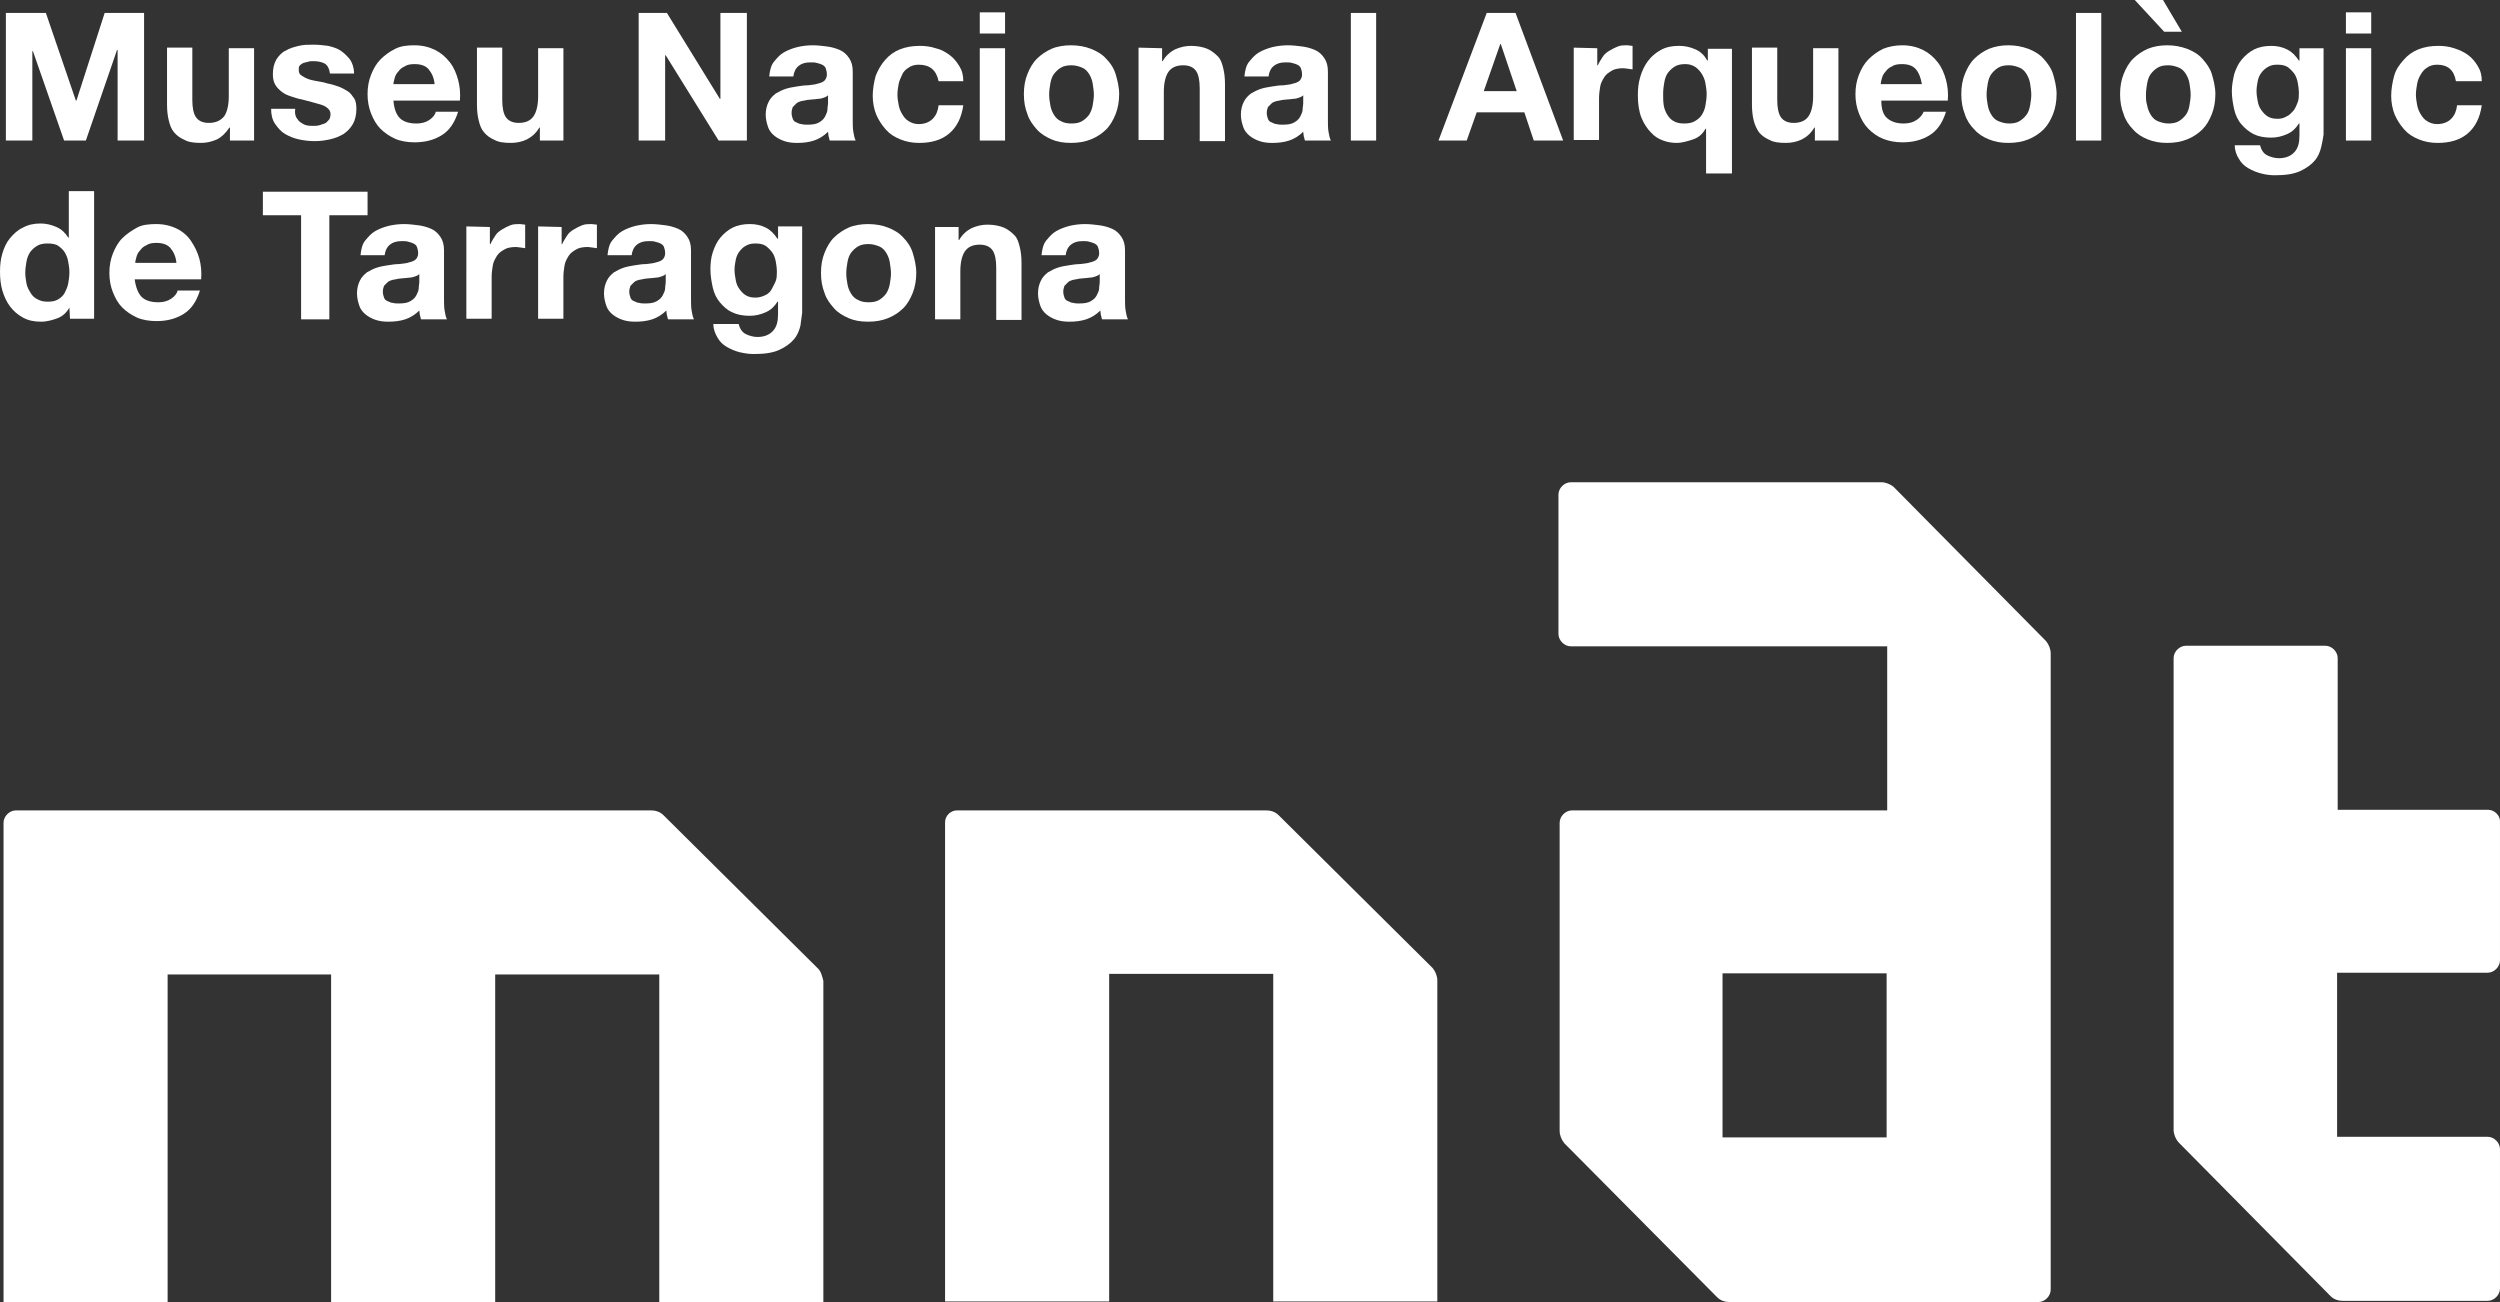 <?xml version="1.0" encoding="utf-8"?>
<!DOCTYPE svg PUBLIC "-//W3C//DTD SVG 1.1//EN" "http://www.w3.org/Graphics/SVG/1.1/DTD/svg11.dtd">
<svg version="1.1" id="Capa_1" xmlns="http://www.w3.org/2000/svg" xmlns:xlink="http://www.w3.org/1999/xlink" x="0px" y="0px"
	 width="300.574px" height="156.545px" viewBox="147.353 342.708 300.574 156.545"
	 enable-background="new 147.353 342.708 300.574 156.545" xml:space="preserve">
<rect x="147.353" y="342.708" width="300.574" height="156.545" fill="#333333" stroke="none"/>
<g>
	<path fill="#ffffff" d="M152.868,344.264l3.605,10.535h0.071l3.394-10.535h4.737v15.343h-3.182v-10.889h-0.071l-3.747,10.889
		h-2.616l-3.747-10.748h-0.071v10.748h-3.182v-15.343H152.868L152.868,344.264z"/>
	<path fill="#ffffff" d="M174.999,359.607v-1.556h-0.07c-0.425,0.636-0.92,1.131-1.485,1.414c-0.637,0.283-1.272,0.424-1.909,0.424
		c-0.777,0-1.484-0.07-1.979-0.354c-0.495-0.212-0.919-0.495-1.272-0.919s-0.495-0.849-0.637-1.414
		c-0.142-0.566-0.212-1.202-0.212-1.909v-6.858h3.04v6.292c0,0.919,0.142,1.626,0.425,2.051c0.282,0.424,0.777,0.707,1.555,0.707
		c0.849,0,1.415-0.283,1.839-0.778c0.354-0.495,0.565-1.343,0.565-2.404v-5.798h3.041v11.101H174.999L174.999,359.607z"/>
	<path fill="#ffffff" d="M182.99,356.85c0.141,0.212,0.282,0.424,0.494,0.565c0.213,0.142,0.425,0.283,0.707,0.354
		c0.283,0.071,0.566,0.071,0.849,0.071c0.213,0,0.425,0,0.707-0.071c0.213-0.071,0.425-0.142,0.637-0.212
		c0.212-0.071,0.354-0.283,0.495-0.424c0.142-0.142,0.212-0.424,0.212-0.707c0-0.424-0.283-0.778-0.919-1.061
		c-0.637-0.212-1.485-0.424-2.546-0.708c-0.424-0.07-0.849-0.212-1.272-0.354c-0.424-0.141-0.777-0.283-1.131-0.565
		c-0.354-0.283-0.566-0.495-0.778-0.849s-0.283-0.778-0.283-1.272c0-0.707,0.142-1.273,0.425-1.768
		c0.282-0.424,0.637-0.849,1.131-1.061c0.425-0.283,0.99-0.424,1.556-0.566s1.132-0.142,1.768-0.142
		c0.637,0,1.202,0.071,1.768,0.142c0.566,0.142,1.061,0.283,1.485,0.566c0.424,0.283,0.777,0.636,1.131,1.061
		c0.283,0.424,0.495,0.99,0.495,1.697h-2.898c-0.071-0.566-0.283-0.99-0.637-1.202c-0.424-0.212-0.849-0.283-1.414-0.283
		c-0.142,0-0.354,0-0.565,0.071s-0.354,0.071-0.565,0.141c-0.142,0.071-0.283,0.142-0.425,0.283
		c-0.142,0.141-0.142,0.283-0.142,0.565s0.071,0.495,0.283,0.636c0.212,0.142,0.424,0.283,0.777,0.424
		c0.354,0.142,0.707,0.212,1.132,0.283c0.424,0.07,0.849,0.141,1.272,0.283c0.424,0.071,0.849,0.212,1.272,0.354
		c0.425,0.141,0.778,0.354,1.132,0.565c0.354,0.212,0.565,0.566,0.777,0.849s0.283,0.778,0.283,1.272
		c0,0.708-0.142,1.344-0.425,1.838c-0.282,0.495-0.707,0.919-1.131,1.202c-0.495,0.283-0.99,0.495-1.626,0.636
		c-0.637,0.142-1.202,0.212-1.839,0.212c-0.636,0-1.272-0.071-1.909-0.212c-0.636-0.141-1.131-0.354-1.626-0.636
		s-0.849-0.707-1.202-1.202c-0.354-0.495-0.495-1.131-0.495-1.838h2.899C182.777,356.284,182.848,356.566,182.99,356.85
		L182.99,356.85z"/>
	<path fill="#ffffff" d="M195.434,356.92c0.424,0.424,1.131,0.637,1.979,0.637c0.637,0,1.131-0.142,1.556-0.424
		c0.424-0.283,0.707-0.636,0.777-0.99h2.688c-0.425,1.343-1.061,2.262-1.98,2.828c-0.919,0.565-1.979,0.849-3.252,0.849
		c-0.849,0-1.697-0.142-2.334-0.424c-0.636-0.283-1.272-0.708-1.768-1.202c-0.495-0.495-0.849-1.131-1.131-1.838
		c-0.283-0.707-0.425-1.485-0.425-2.333c0-0.848,0.142-1.626,0.425-2.333c0.282-0.708,0.636-1.344,1.131-1.838
		c0.495-0.495,1.061-0.919,1.768-1.273s1.485-0.424,2.334-0.424c0.919,0,1.768,0.212,2.475,0.566s1.272,0.848,1.768,1.485
		c0.495,0.636,0.777,1.343,0.99,2.121c0.212,0.778,0.282,1.626,0.212,2.475h-7.99C194.727,355.789,195.009,356.496,195.434,356.92z
		 M198.898,351.051c-0.354-0.424-0.919-0.636-1.696-0.636c-0.495,0-0.92,0.071-1.202,0.283c-0.354,0.142-0.565,0.354-0.778,0.637
		c-0.212,0.212-0.354,0.495-0.424,0.778c-0.07,0.283-0.142,0.495-0.142,0.707h4.949
		C199.534,352.042,199.251,351.476,198.898,351.051L198.898,351.051z"/>
	<path fill="#ffffff" d="M212.262,359.607v-1.556h-0.071c-0.354,0.636-0.919,1.131-1.484,1.414
		c-0.565,0.283-1.272,0.424-1.909,0.424c-0.777,0-1.485-0.07-1.979-0.354c-0.495-0.212-0.92-0.495-1.273-0.919
		s-0.494-0.849-0.636-1.414c-0.142-0.566-0.212-1.202-0.212-1.909v-6.858h3.04v6.292c0,0.919,0.142,1.626,0.424,2.051
		c0.283,0.424,0.778,0.707,1.556,0.707c0.849,0,1.414-0.283,1.768-0.778s0.566-1.343,0.566-2.404v-5.798h3.04v11.101H212.262
		L212.262,359.607z"/>
	<path fill="#ffffff" d="M227.534,344.264l6.363,10.323h0.071v-10.323h3.182v15.343h-3.395l-6.363-10.252h-0.07v10.252h-3.182
		v-15.343H227.534z"/>
	<path fill="#ffffff" d="M239.837,351.9c0.071-0.707,0.212-1.343,0.565-1.768s0.707-0.849,1.202-1.131s1.061-0.495,1.627-0.636
		c0.636-0.142,1.201-0.212,1.838-0.212c0.565,0,1.132,0.071,1.697,0.142s1.061,0.212,1.556,0.424
		c0.494,0.212,0.849,0.565,1.131,0.99c0.283,0.424,0.425,0.919,0.425,1.626v5.798c0,0.495,0,0.99,0.07,1.414
		s0.142,0.778,0.283,1.061h-3.111c-0.071-0.142-0.071-0.354-0.142-0.495c0-0.141-0.07-0.354-0.07-0.565
		c-0.495,0.495-1.061,0.849-1.697,1.061c-0.637,0.212-1.344,0.283-2.051,0.283c-0.565,0-1.061-0.071-1.484-0.212
		c-0.425-0.142-0.849-0.354-1.202-0.636c-0.354-0.283-0.637-0.637-0.778-1.061c-0.141-0.424-0.282-0.919-0.282-1.484
		c0-0.637,0.142-1.131,0.354-1.556s0.495-0.707,0.849-0.99c0.354-0.212,0.777-0.424,1.202-0.565
		c0.424-0.142,0.919-0.212,1.343-0.283c0.425-0.071,0.919-0.142,1.344-0.142c0.424-0.071,0.849-0.071,1.202-0.212
		c0.354-0.071,0.636-0.212,0.777-0.354c0.142-0.142,0.283-0.424,0.283-0.707c0-0.354-0.071-0.566-0.142-0.778
		c-0.07-0.212-0.283-0.354-0.424-0.424c-0.142-0.071-0.354-0.142-0.637-0.212c-0.212-0.07-0.495-0.07-0.778-0.07
		c-0.636,0-1.061,0.141-1.414,0.424c-0.354,0.283-0.565,0.708-0.636,1.273H239.837L239.837,351.9z M246.908,354.163
		c-0.142,0.141-0.283,0.212-0.495,0.283s-0.425,0.142-0.637,0.142s-0.424,0.07-0.707,0.07c-0.212,0-0.495,0.071-0.707,0.071
		c-0.212,0.071-0.424,0.071-0.707,0.142c-0.212,0.071-0.424,0.142-0.565,0.283c-0.142,0.142-0.283,0.283-0.425,0.424
		c-0.07,0.212-0.141,0.424-0.141,0.707s0.07,0.495,0.141,0.707c0.071,0.212,0.213,0.354,0.425,0.424s0.354,0.212,0.636,0.212
		c0.213,0.071,0.495,0.071,0.707,0.071c0.637,0,1.061-0.071,1.415-0.283c0.354-0.212,0.565-0.424,0.707-0.707
		c0.141-0.283,0.282-0.565,0.282-0.849c0-0.283,0.071-0.495,0.071-0.707V354.163L246.908,354.163z"/>
	<path fill="#ffffff" d="M257.797,350.486c-0.495,0-0.92,0.141-1.202,0.354c-0.354,0.212-0.637,0.495-0.778,0.849
		c-0.141,0.354-0.354,0.707-0.424,1.131c-0.07,0.424-0.142,0.848-0.142,1.272s0.071,0.778,0.142,1.202s0.212,0.778,0.424,1.131
		c0.213,0.354,0.425,0.636,0.778,0.848c0.354,0.212,0.707,0.354,1.202,0.354c0.707,0,1.272-0.212,1.696-0.636
		c0.425-0.424,0.637-0.99,0.707-1.626h2.97c-0.212,1.485-0.777,2.616-1.696,3.394c-0.92,0.778-2.121,1.131-3.606,1.131
		c-0.849,0-1.556-0.141-2.263-0.424c-0.707-0.283-1.272-0.637-1.768-1.202c-0.495-0.566-0.849-1.131-1.131-1.768
		c-0.283-0.707-0.425-1.485-0.425-2.263s0.142-1.626,0.354-2.404c0.283-0.707,0.637-1.343,1.132-1.909
		c0.495-0.565,1.061-0.99,1.768-1.272s1.484-0.424,2.404-0.424c0.636,0,1.272,0.071,1.908,0.283
		c0.637,0.142,1.132,0.424,1.627,0.778s0.849,0.778,1.202,1.343c0.354,0.566,0.494,1.132,0.494,1.839h-2.97
		C259.918,351.122,259.14,350.486,257.797,350.486L257.797,350.486z"/>
	<path fill="#ffffff" d="M265.151,346.738v-2.545h3.04v2.545H265.151z M268.191,348.506v11.101h-3.04v-11.101H268.191z"/>
	<path fill="#ffffff" d="M270.877,351.617c0.283-0.707,0.637-1.344,1.132-1.838c0.495-0.495,1.131-0.919,1.768-1.202
		s1.484-0.424,2.333-0.424s1.697,0.142,2.404,0.424s1.344,0.636,1.839,1.202c0.494,0.495,0.919,1.131,1.131,1.838
		s0.424,1.556,0.424,2.404c0,0.849-0.141,1.697-0.424,2.404s-0.637,1.343-1.131,1.838c-0.495,0.495-1.132,0.919-1.839,1.202
		c-0.707,0.283-1.484,0.424-2.404,0.424c-0.919,0-1.696-0.141-2.333-0.424c-0.637-0.283-1.272-0.636-1.768-1.202
		c-0.495-0.566-0.919-1.131-1.132-1.838c-0.282-0.707-0.424-1.485-0.424-2.404C270.453,353.102,270.595,352.324,270.877,351.617z
		 M273.635,355.365c0.071,0.424,0.212,0.778,0.425,1.131c0.212,0.354,0.494,0.636,0.848,0.777c0.354,0.212,0.778,0.283,1.273,0.283
		s0.919-0.071,1.272-0.283c0.354-0.212,0.637-0.495,0.849-0.777c0.212-0.354,0.354-0.708,0.424-1.131
		c0.071-0.424,0.142-0.849,0.142-1.273s-0.07-0.849-0.142-1.343c-0.07-0.424-0.212-0.778-0.424-1.131s-0.495-0.637-0.849-0.778
		c-0.354-0.142-0.777-0.283-1.272-0.283s-0.92,0.07-1.273,0.283c-0.354,0.212-0.636,0.495-0.848,0.778
		c-0.213,0.283-0.354,0.707-0.425,1.131c-0.07,0.424-0.142,0.848-0.142,1.343S273.565,354.94,273.635,355.365z"/>
	<path fill="#ffffff" d="M287.07,348.506v1.556h0.07c0.354-0.636,0.92-1.131,1.485-1.414c0.636-0.283,1.272-0.424,1.909-0.424
		c0.777,0,1.484,0.142,1.979,0.354c0.495,0.212,0.919,0.566,1.272,0.919s0.495,0.848,0.637,1.414
		c0.142,0.565,0.212,1.202,0.212,1.909v6.858h-3.04v-6.364c0-0.919-0.142-1.626-0.425-2.05c-0.282-0.424-0.777-0.707-1.556-0.707
		c-0.848,0-1.414,0.283-1.768,0.778c-0.354,0.495-0.565,1.343-0.565,2.404v5.798h-3.04v-11.101L287.07,348.506L287.07,348.506z"/>
	<path fill="#ffffff" d="M296.968,351.9c0.071-0.707,0.213-1.343,0.566-1.768s0.706-0.849,1.201-1.131s1.061-0.495,1.627-0.636
		c0.636-0.142,1.201-0.212,1.838-0.212c0.565,0,1.132,0.071,1.697,0.142s1.061,0.212,1.556,0.424
		c0.494,0.212,0.848,0.565,1.131,0.99s0.424,0.919,0.424,1.626v5.798c0,0.495,0,0.99,0.071,1.414
		c0.07,0.424,0.142,0.778,0.283,1.061h-3.111c-0.071-0.142-0.071-0.354-0.142-0.495c0-0.141-0.07-0.354-0.07-0.565
		c-0.495,0.495-1.062,0.849-1.697,1.061c-0.637,0.212-1.344,0.283-2.051,0.283c-0.565,0-1.061-0.071-1.484-0.212
		c-0.425-0.142-0.849-0.354-1.202-0.636c-0.354-0.283-0.637-0.637-0.777-1.061c-0.142-0.424-0.283-0.919-0.283-1.484
		c0-0.637,0.142-1.131,0.354-1.556s0.495-0.707,0.849-0.99c0.354-0.212,0.777-0.424,1.201-0.565c0.425-0.142,0.92-0.212,1.344-0.283
		c0.425-0.071,0.919-0.142,1.344-0.142c0.424-0.071,0.849-0.071,1.202-0.212c0.354-0.071,0.636-0.212,0.777-0.354
		c0.142-0.142,0.283-0.424,0.283-0.707c0-0.354-0.071-0.566-0.142-0.778c-0.07-0.212-0.283-0.354-0.424-0.424
		c-0.142-0.071-0.354-0.142-0.637-0.212c-0.212-0.07-0.495-0.07-0.778-0.07c-0.636,0-1.061,0.141-1.414,0.424
		c-0.354,0.283-0.565,0.708-0.636,1.273H296.968L296.968,351.9z M304.039,354.163c-0.142,0.141-0.283,0.212-0.495,0.283
		c-0.213,0.071-0.425,0.142-0.637,0.142s-0.424,0.07-0.707,0.07c-0.212,0-0.495,0.071-0.707,0.071
		c-0.212,0.071-0.424,0.071-0.707,0.142c-0.212,0.071-0.424,0.142-0.565,0.283c-0.142,0.142-0.283,0.283-0.425,0.424
		c-0.07,0.212-0.142,0.424-0.142,0.707s0.071,0.495,0.142,0.707c0.071,0.212,0.212,0.354,0.425,0.424
		c0.212,0.071,0.354,0.212,0.636,0.212c0.213,0.071,0.495,0.071,0.707,0.071c0.637,0,1.061-0.071,1.414-0.283
		c0.354-0.212,0.566-0.424,0.708-0.707c0.141-0.283,0.282-0.565,0.282-0.849c0-0.283,0.071-0.495,0.071-0.707V354.163
		L304.039,354.163z"/>
	<path fill="#ffffff" d="M312.807,344.264v15.343h-3.041v-15.343H312.807z"/>
	<path fill="#ffffff" d="M329.564,344.264l5.728,15.343h-3.535l-1.132-3.394h-5.727l-1.202,3.394h-3.395l5.799-15.343H329.564z
		 M329.705,353.667l-1.909-5.656h-0.07l-1.98,5.656H329.705z"/>
	<path fill="#ffffff" d="M339.392,348.506v2.051h0.071c0.142-0.354,0.354-0.637,0.565-0.99s0.495-0.565,0.849-0.777
		c0.354-0.212,0.637-0.354,0.99-0.495s0.707-0.142,1.131-0.142c0.212,0,0.424,0.071,0.637,0.071v2.828
		c-0.142,0-0.354-0.071-0.495-0.071s-0.425-0.07-0.565-0.07c-0.566,0-1.061,0.07-1.414,0.283c-0.354,0.212-0.708,0.424-0.92,0.778
		s-0.424,0.707-0.495,1.131c-0.07,0.424-0.141,0.919-0.141,1.414v5.02h-3.041v-11.101L339.392,348.506L339.392,348.506z"/>
	<path fill="#ffffff" d="M352.473,363.496v-5.303h-0.07c-0.354,0.636-0.849,1.061-1.485,1.272c-0.636,0.212-1.343,0.424-1.979,0.424
		c-0.495,0-1.061-0.07-1.626-0.283c-0.566-0.212-1.061-0.495-1.485-0.99c-0.424-0.424-0.849-1.061-1.131-1.768
		c-0.283-0.707-0.425-1.626-0.425-2.687c0-0.778,0.071-1.485,0.283-2.192s0.495-1.344,0.919-1.909s0.919-0.99,1.556-1.343
		s1.344-0.495,2.192-0.495c0.707,0,1.343,0.142,1.979,0.424c0.636,0.283,1.061,0.707,1.414,1.343h0.07v-1.414h2.899v14.99h-3.111
		V363.496z M347.382,355.365c0.07,0.424,0.212,0.778,0.424,1.131c0.213,0.354,0.495,0.636,0.778,0.777
		c0.354,0.212,0.777,0.283,1.272,0.283s0.919-0.071,1.272-0.283c0.354-0.212,0.637-0.424,0.849-0.777s0.354-0.708,0.425-1.131
		c0.07-0.424,0.141-0.849,0.141-1.344c0-0.424-0.07-0.848-0.141-1.272c-0.071-0.424-0.213-0.778-0.425-1.131
		s-0.495-0.637-0.777-0.849c-0.354-0.212-0.707-0.354-1.202-0.354s-0.919,0.071-1.272,0.283c-0.354,0.212-0.637,0.495-0.849,0.778
		s-0.354,0.707-0.425,1.131c-0.07,0.424-0.141,0.849-0.141,1.343C347.312,354.445,347.312,354.94,347.382,355.365L347.382,355.365z"
		/>
	<path fill="#ffffff" d="M365.554,359.607v-1.556h-0.071c-0.354,0.636-0.919,1.131-1.484,1.414
		c-0.565,0.283-1.272,0.424-1.909,0.424c-0.777,0-1.484-0.07-1.979-0.354c-0.495-0.212-0.92-0.495-1.273-0.919
		c-0.282-0.424-0.494-0.849-0.636-1.414c-0.142-0.566-0.212-1.202-0.212-1.909v-6.858h3.04v6.292c0,0.919,0.142,1.626,0.424,2.051
		c0.283,0.424,0.778,0.707,1.556,0.707c0.849,0,1.414-0.283,1.768-0.778s0.566-1.343,0.566-2.404v-5.798h3.04v11.101H365.554
		L365.554,359.607z"/>
	<path fill="#ffffff" d="M374.25,356.92c0.495,0.424,1.132,0.637,1.98,0.637c0.636,0,1.131-0.142,1.556-0.424
		c0.424-0.283,0.707-0.636,0.848-0.99h2.688c-0.425,1.343-1.061,2.262-1.979,2.828c-0.92,0.565-1.98,0.849-3.253,0.849
		c-0.849,0-1.626-0.142-2.333-0.424c-0.707-0.283-1.273-0.708-1.768-1.202c-0.495-0.495-0.849-1.131-1.132-1.838
		c-0.282-0.707-0.424-1.485-0.424-2.333c0-0.848,0.142-1.626,0.424-2.333c0.283-0.708,0.637-1.344,1.132-1.838
		c0.494-0.495,1.061-0.919,1.768-1.273c0.707-0.283,1.484-0.424,2.333-0.424c0.919,0,1.768,0.212,2.475,0.566
		s1.272,0.848,1.768,1.485c0.495,0.636,0.778,1.343,0.99,2.121s0.282,1.626,0.212,2.475h-7.99
		C373.543,355.789,373.756,356.496,374.25,356.92z M377.715,351.051c-0.354-0.424-0.919-0.636-1.696-0.636
		c-0.495,0-0.92,0.071-1.202,0.283c-0.354,0.142-0.566,0.354-0.778,0.637c-0.212,0.212-0.354,0.495-0.424,0.778
		c-0.071,0.283-0.142,0.495-0.142,0.707h4.949C378.281,352.042,378.069,351.476,377.715,351.051L377.715,351.051z"/>
	<path fill="#ffffff" d="M383.584,351.617c0.282-0.707,0.636-1.344,1.131-1.838c0.495-0.495,1.132-0.919,1.768-1.202
		c0.707-0.283,1.485-0.424,2.334-0.424c0.848,0,1.626,0.142,2.403,0.424c0.707,0.283,1.344,0.636,1.839,1.202
		c0.495,0.565,0.919,1.131,1.131,1.838s0.425,1.556,0.425,2.404c0,0.849-0.142,1.697-0.425,2.404
		c-0.282,0.707-0.636,1.343-1.131,1.838c-0.495,0.495-1.132,0.919-1.839,1.202c-0.707,0.283-1.484,0.424-2.403,0.424
		c-0.92,0-1.627-0.141-2.334-0.424c-0.707-0.283-1.272-0.636-1.768-1.202c-0.495-0.495-0.919-1.131-1.131-1.838
		c-0.283-0.707-0.425-1.485-0.425-2.404C383.159,353.102,383.301,352.324,383.584,351.617z M386.342,355.365
		c0.07,0.424,0.212,0.778,0.424,1.131s0.495,0.636,0.849,0.777c0.354,0.142,0.777,0.283,1.272,0.283s0.919-0.071,1.272-0.283
		c0.354-0.212,0.637-0.495,0.849-0.777c0.212-0.283,0.354-0.708,0.425-1.131c0.07-0.424,0.141-0.849,0.141-1.273
		s-0.07-0.849-0.141-1.343c-0.071-0.424-0.213-0.778-0.425-1.131s-0.495-0.637-0.849-0.778c-0.354-0.142-0.777-0.283-1.272-0.283
		s-0.919,0.07-1.272,0.283c-0.354,0.212-0.637,0.495-0.849,0.778s-0.354,0.707-0.424,1.131c-0.071,0.424-0.142,0.848-0.142,1.343
		S386.271,354.94,386.342,355.365z"/>
	<path fill="#ffffff" d="M399.988,344.264v15.343h-3.04v-15.343H399.988z"/>
	<path fill="#ffffff" d="M402.675,351.617c0.282-0.707,0.636-1.344,1.131-1.838c0.495-0.495,1.132-0.919,1.768-1.202
		c0.707-0.283,1.485-0.424,2.334-0.424c0.848,0,1.626,0.142,2.403,0.424c0.707,0.283,1.344,0.636,1.839,1.202
		c0.495,0.565,0.919,1.131,1.131,1.838s0.425,1.556,0.425,2.404c0,0.849-0.142,1.697-0.425,2.404
		c-0.282,0.707-0.636,1.343-1.131,1.838c-0.495,0.495-1.132,0.919-1.839,1.202c-0.707,0.283-1.484,0.424-2.403,0.424
		c-0.92,0-1.627-0.141-2.334-0.424c-0.707-0.283-1.272-0.636-1.768-1.202c-0.495-0.495-0.919-1.131-1.131-1.838
		c-0.283-0.707-0.425-1.485-0.425-2.404C402.25,353.102,402.392,352.324,402.675,351.617z M404.018,342.708l3.536,3.818h2.121
		l-2.263-3.818H404.018L404.018,342.708z M405.503,355.365c0.07,0.424,0.212,0.778,0.424,1.131s0.495,0.636,0.849,0.777
		c0.354,0.142,0.778,0.283,1.272,0.283c0.495,0,0.92-0.071,1.273-0.283c0.354-0.212,0.636-0.495,0.849-0.777
		c0.212-0.283,0.354-0.708,0.424-1.131c0.07-0.424,0.142-0.849,0.142-1.273s-0.071-0.849-0.142-1.343
		c-0.07-0.424-0.212-0.778-0.424-1.131c-0.213-0.354-0.495-0.637-0.849-0.778c-0.354-0.142-0.778-0.283-1.273-0.283
		c-0.494,0-0.919,0.07-1.272,0.283c-0.354,0.212-0.637,0.495-0.849,0.778s-0.354,0.707-0.424,1.131
		c-0.071,0.424-0.142,0.848-0.142,1.343S405.362,354.94,405.503,355.365z"/>
	<path fill="#ffffff" d="M426.432,360.385c-0.141,0.565-0.354,1.131-0.777,1.626c-0.424,0.495-0.99,0.919-1.768,1.273
		c-0.778,0.354-1.768,0.495-3.041,0.495c-0.565,0-1.061-0.071-1.626-0.212c-0.565-0.141-1.061-0.354-1.556-0.636
		c-0.494-0.283-0.849-0.636-1.131-1.131c-0.283-0.424-0.495-0.99-0.495-1.626h3.04c0.142,0.565,0.425,0.99,0.849,1.202
		c0.425,0.212,0.919,0.354,1.414,0.354c0.849,0,1.485-0.283,1.909-0.778c0.425-0.495,0.565-1.131,0.565-1.979v-1.414h-0.07
		c-0.354,0.565-0.777,0.99-1.414,1.272s-1.272,0.424-1.909,0.424c-0.849,0-1.556-0.142-2.121-0.424s-1.061-0.707-1.484-1.202
		c-0.425-0.495-0.707-1.131-0.849-1.768c-0.142-0.636-0.283-1.414-0.283-2.192c0-0.707,0.142-1.414,0.283-2.05
		c0.212-0.636,0.495-1.273,0.919-1.768c0.424-0.495,0.919-0.919,1.484-1.202c0.566-0.283,1.273-0.424,2.051-0.424
		c0.707,0,1.344,0.142,1.909,0.424s0.99,0.707,1.414,1.343h0.07v-1.485h2.899V358.9
		C426.645,359.324,426.573,359.819,426.432,360.385L426.432,360.385z M422.261,356.708c0.354-0.142,0.565-0.424,0.848-0.707
		c0.213-0.283,0.354-0.636,0.495-0.99c0.142-0.354,0.142-0.778,0.142-1.131c0-0.424-0.07-0.919-0.142-1.273
		c-0.07-0.354-0.212-0.778-0.424-1.061s-0.495-0.566-0.778-0.778c-0.354-0.212-0.707-0.283-1.272-0.283
		c-0.424,0-0.777,0.071-1.131,0.283s-0.565,0.424-0.778,0.707c-0.212,0.283-0.354,0.636-0.424,0.99
		c-0.07,0.354-0.142,0.777-0.142,1.202s0.07,0.778,0.142,1.202c0.07,0.424,0.212,0.778,0.424,1.061
		c0.213,0.283,0.425,0.566,0.778,0.778s0.707,0.283,1.202,0.283C421.554,356.991,421.907,356.92,422.261,356.708L422.261,356.708z"
		/>
	<path fill="#ffffff" d="M429.402,346.738v-2.545h3.041v2.545H429.402z M432.443,348.506v11.101h-3.041v-11.101H432.443z"/>
	<path fill="#ffffff" d="M440.362,350.486c-0.495,0-0.919,0.141-1.202,0.354c-0.354,0.212-0.565,0.495-0.777,0.849
		c-0.213,0.354-0.354,0.707-0.425,1.131c-0.07,0.424-0.142,0.848-0.142,1.272s0.071,0.778,0.142,1.202
		c0.071,0.424,0.212,0.778,0.425,1.131c0.212,0.354,0.424,0.636,0.777,0.848c0.354,0.212,0.707,0.354,1.202,0.354
		c0.707,0,1.272-0.212,1.697-0.636c0.424-0.424,0.636-0.99,0.707-1.626h2.97c-0.213,1.485-0.778,2.616-1.697,3.394
		s-2.121,1.131-3.606,1.131c-0.848,0-1.556-0.141-2.263-0.424c-0.707-0.283-1.272-0.637-1.768-1.202
		c-0.495-0.566-0.849-1.131-1.131-1.768c-0.283-0.707-0.425-1.485-0.425-2.263s0.142-1.626,0.354-2.404
		c0.213-0.778,0.637-1.343,1.132-1.909c0.495-0.565,1.061-0.99,1.768-1.272s1.485-0.424,2.404-0.424
		c0.636,0,1.272,0.071,1.909,0.283c0.636,0.212,1.131,0.424,1.626,0.778s0.849,0.778,1.202,1.343
		c0.354,0.566,0.495,1.132,0.495,1.839h-3.111C442.412,351.122,441.634,350.486,440.362,350.486L440.362,350.486z"/>
</g>
<g>
	<path fill="#ffffff" d="M155.697,379.688c-0.354,0.637-0.849,1.061-1.414,1.273c-0.566,0.212-1.273,0.424-1.98,0.424
		c-0.848,0-1.556-0.142-2.191-0.495c-0.637-0.354-1.132-0.778-1.556-1.343c-0.424-0.566-0.707-1.202-0.919-1.909
		s-0.283-1.485-0.283-2.263s0.071-1.485,0.283-2.192s0.495-1.343,0.919-1.838s0.919-0.99,1.556-1.272
		c0.636-0.354,1.344-0.495,2.121-0.495c0.637,0,1.272,0.141,1.909,0.424c0.636,0.283,1.061,0.707,1.414,1.272h0.07v-5.586h3.041
		v15.344h-2.899L155.697,379.688L155.697,379.688L155.697,379.688z M155.555,374.172c-0.07-0.424-0.212-0.778-0.424-1.131
		c-0.213-0.354-0.495-0.565-0.778-0.777c-0.283-0.212-0.777-0.283-1.272-0.283s-0.919,0.071-1.272,0.283
		c-0.354,0.212-0.637,0.495-0.849,0.777c-0.213,0.354-0.354,0.707-0.425,1.131c-0.07,0.424-0.142,0.849-0.142,1.344
		c0,0.424,0.071,0.848,0.142,1.272c0.071,0.424,0.283,0.778,0.495,1.131s0.495,0.636,0.849,0.778
		c0.354,0.212,0.777,0.283,1.202,0.283c0.495,0,0.919-0.07,1.272-0.283c0.354-0.212,0.637-0.495,0.778-0.778
		c0.141-0.283,0.354-0.707,0.424-1.131s0.142-0.848,0.142-1.343S155.625,374.597,155.555,374.172L155.555,374.172z"/>
	<path fill="#ffffff" d="M164.393,378.415c0.425,0.424,1.132,0.636,1.98,0.636c0.636,0,1.131-0.141,1.556-0.424
		c0.424-0.283,0.707-0.636,0.777-0.99h2.687c-0.424,1.343-1.061,2.263-1.979,2.828c-0.919,0.566-1.979,0.849-3.252,0.849
		c-0.849,0-1.697-0.142-2.334-0.424c-0.636-0.283-1.272-0.707-1.768-1.202c-0.495-0.495-0.849-1.131-1.131-1.838
		c-0.283-0.707-0.425-1.485-0.425-2.333c0-0.849,0.142-1.626,0.425-2.333c0.282-0.707,0.636-1.343,1.131-1.838
		s1.132-0.919,1.768-1.273c0.637-0.354,1.485-0.424,2.334-0.424c0.919,0,1.768,0.212,2.475,0.565s1.272,0.849,1.696,1.485
		c0.425,0.636,0.778,1.343,0.99,2.121s0.283,1.626,0.212,2.475h-7.989C163.686,377.284,163.969,377.991,164.393,378.415z
		 M167.858,372.546c-0.354-0.424-0.919-0.636-1.696-0.636c-0.495,0-0.92,0.07-1.202,0.283c-0.354,0.141-0.566,0.354-0.778,0.636
		c-0.212,0.212-0.354,0.495-0.424,0.778c-0.071,0.283-0.142,0.495-0.142,0.707h4.949
		C168.494,373.536,168.211,372.971,167.858,372.546L167.858,372.546z"/>
	<path fill="#ffffff" d="M178.959,368.587v-2.829h12.585v2.829h-4.596v12.515h-3.394v-12.515H178.959L178.959,368.587z"/>
	<path fill="#ffffff" d="M190.697,373.395c0.07-0.707,0.212-1.343,0.565-1.768c0.354-0.424,0.707-0.848,1.202-1.131
		c0.495-0.283,1.061-0.495,1.626-0.636c0.637-0.142,1.202-0.212,1.838-0.212c0.566,0,1.132,0.07,1.697,0.141
		s1.061,0.212,1.556,0.424c0.495,0.212,0.849,0.566,1.132,0.99c0.282,0.424,0.424,0.919,0.424,1.626v5.798
		c0,0.495,0,0.99,0.07,1.414c0.071,0.424,0.142,0.778,0.283,1.061h-3.111c-0.07-0.141-0.07-0.354-0.142-0.495
		c0-0.142-0.07-0.354-0.07-0.566c-0.495,0.495-1.061,0.849-1.697,1.061c-0.636,0.212-1.343,0.283-2.05,0.283
		c-0.566,0-1.061-0.071-1.485-0.212c-0.424-0.141-0.849-0.354-1.202-0.636s-0.636-0.636-0.777-1.061s-0.283-0.919-0.283-1.485
		c0-0.636,0.142-1.131,0.354-1.556s0.495-0.707,0.849-0.99c0.354-0.212,0.777-0.424,1.202-0.566
		c0.424-0.141,0.919-0.212,1.344-0.283c0.424-0.071,0.919-0.141,1.343-0.141c0.425-0.071,0.849-0.071,1.202-0.212
		c0.354-0.071,0.637-0.212,0.778-0.354c0.141-0.142,0.282-0.424,0.282-0.707c0-0.354-0.07-0.565-0.142-0.778
		c-0.07-0.212-0.282-0.354-0.424-0.424c-0.142-0.07-0.354-0.141-0.637-0.212c-0.212-0.071-0.495-0.071-0.777-0.071
		c-0.637,0-1.061,0.142-1.414,0.424s-0.565,0.707-0.637,1.272H190.697L190.697,373.395z M197.767,375.657
		c-0.142,0.142-0.283,0.212-0.495,0.283c-0.212,0.07-0.424,0.141-0.636,0.141c-0.213,0-0.425,0.071-0.708,0.071
		c-0.212,0-0.494,0.071-0.707,0.071c-0.212,0.071-0.424,0.071-0.707,0.141c-0.212,0.071-0.424,0.142-0.565,0.283
		c-0.142,0.141-0.282,0.283-0.424,0.424c-0.071,0.212-0.142,0.424-0.142,0.708c0,0.283,0.07,0.495,0.142,0.707
		c0.07,0.212,0.212,0.354,0.424,0.424c0.212,0.07,0.354,0.212,0.637,0.212c0.212,0.071,0.495,0.071,0.707,0.071
		c0.636,0,1.061-0.071,1.414-0.283c0.354-0.212,0.565-0.424,0.707-0.707c0.142-0.283,0.283-0.566,0.283-0.849s0.07-0.495,0.07-0.707
		V375.657L197.767,375.657z"/>
	<path fill="#ffffff" d="M206.251,370.001v2.05h0.071c0.142-0.354,0.354-0.636,0.565-0.99s0.495-0.566,0.849-0.778
		s0.637-0.354,0.99-0.495c0.354-0.141,0.707-0.141,1.131-0.141c0.212,0,0.424,0.07,0.637,0.07v2.829
		c-0.142,0-0.354-0.071-0.495-0.071s-0.425-0.071-0.565-0.071c-0.566,0-1.061,0.071-1.414,0.283
		c-0.354,0.212-0.708,0.424-0.92,0.778s-0.424,0.707-0.495,1.131c-0.07,0.424-0.141,0.919-0.141,1.414v5.021h-3.041V369.93
		L206.251,370.001L206.251,370.001z"/>
	<path fill="#ffffff" d="M214.878,370.001v2.05h0.07c0.142-0.354,0.354-0.636,0.565-0.99c0.213-0.354,0.495-0.566,0.849-0.778
		s0.637-0.354,0.99-0.495c0.354-0.141,0.707-0.141,1.131-0.141c0.212,0,0.425,0.07,0.637,0.07v2.829
		c-0.142,0-0.354-0.071-0.495-0.071s-0.424-0.071-0.565-0.071c-0.565,0-1.061,0.071-1.414,0.283
		c-0.354,0.212-0.707,0.424-0.919,0.778c-0.213,0.354-0.425,0.707-0.495,1.131c-0.071,0.424-0.142,0.919-0.142,1.414v5.021h-3.04
		V369.93L214.878,370.001L214.878,370.001z"/>
	<path fill="#ffffff" d="M220.393,373.395c0.071-0.707,0.212-1.343,0.565-1.768c0.354-0.424,0.707-0.848,1.202-1.131
		c0.495-0.283,1.061-0.495,1.627-0.636c0.636-0.142,1.201-0.212,1.838-0.212c0.565,0,1.132,0.07,1.697,0.141
		s1.061,0.212,1.556,0.424c0.494,0.212,0.848,0.566,1.131,0.99c0.283,0.424,0.425,0.919,0.425,1.626v5.798
		c0,0.495,0,0.99,0.07,1.414c0.07,0.424,0.142,0.778,0.283,1.061h-3.111c-0.071-0.141-0.071-0.354-0.142-0.495
		c0-0.142-0.07-0.354-0.07-0.566c-0.495,0.495-1.062,0.849-1.697,1.061c-0.637,0.212-1.344,0.283-2.051,0.283
		c-0.565,0-1.061-0.071-1.484-0.212c-0.425-0.141-0.849-0.354-1.202-0.636s-0.637-0.636-0.778-1.061
		c-0.141-0.424-0.282-0.919-0.282-1.485c0-0.636,0.142-1.131,0.354-1.556s0.495-0.707,0.849-0.99
		c0.354-0.212,0.777-0.424,1.201-0.566c0.425-0.141,0.92-0.212,1.344-0.283c0.425-0.071,0.919-0.141,1.344-0.141
		c0.424-0.071,0.849-0.071,1.202-0.212c0.354-0.071,0.636-0.212,0.777-0.354s0.283-0.424,0.283-0.707
		c0-0.354-0.071-0.565-0.142-0.778c-0.07-0.212-0.283-0.354-0.424-0.424c-0.142-0.07-0.354-0.141-0.637-0.212
		c-0.212-0.071-0.495-0.071-0.778-0.071c-0.636,0-1.061,0.142-1.414,0.424s-0.565,0.707-0.636,1.272H220.393L220.393,373.395z
		 M227.393,375.657c-0.142,0.142-0.282,0.212-0.495,0.283c-0.212,0.07-0.424,0.141-0.636,0.141c-0.213,0-0.425,0.071-0.707,0.071
		c-0.213,0-0.495,0.071-0.707,0.071c-0.213,0.071-0.425,0.071-0.707,0.141c-0.213,0.071-0.425,0.142-0.566,0.283
		c-0.141,0.141-0.282,0.283-0.424,0.424c-0.07,0.212-0.142,0.424-0.142,0.708c0,0.283,0.071,0.495,0.142,0.707
		c0.07,0.212,0.212,0.354,0.424,0.424c0.213,0.07,0.354,0.212,0.637,0.212c0.212,0.071,0.495,0.071,0.707,0.071
		c0.637,0,1.061-0.071,1.414-0.283c0.354-0.212,0.565-0.424,0.707-0.707c0.142-0.283,0.283-0.566,0.283-0.849s0.07-0.495,0.07-0.707
		V375.657L227.393,375.657z"/>
	<path fill="#ffffff" d="M243.585,381.879c-0.142,0.566-0.354,1.131-0.778,1.626c-0.424,0.495-0.99,0.919-1.768,1.272
		c-0.777,0.354-1.768,0.495-3.04,0.495c-0.566,0-1.061-0.071-1.697-0.212c-0.565-0.142-1.061-0.354-1.556-0.637
		c-0.495-0.283-0.849-0.636-1.131-1.131c-0.283-0.495-0.495-0.99-0.495-1.626h3.04c0.142,0.565,0.425,0.99,0.849,1.202
		c0.424,0.212,0.919,0.354,1.414,0.354c0.849,0,1.485-0.283,1.909-0.778s0.565-1.131,0.565-1.98v-1.485h-0.07
		c-0.354,0.566-0.778,0.99-1.414,1.273c-0.637,0.283-1.273,0.424-1.909,0.424c-0.849,0-1.556-0.142-2.121-0.424
		c-0.637-0.283-1.061-0.707-1.485-1.202c-0.424-0.495-0.707-1.131-0.849-1.768c-0.141-0.636-0.282-1.414-0.282-2.192
		c0-0.707,0.07-1.414,0.282-2.051c0.213-0.636,0.495-1.272,0.92-1.768c0.424-0.495,0.919-0.919,1.484-1.202
		c0.565-0.283,1.272-0.424,2.051-0.424c0.707,0,1.343,0.141,1.909,0.424c0.565,0.283,0.989,0.708,1.414,1.344h0.07v-1.485h2.899
		v10.394C243.726,380.819,243.656,381.314,243.585,381.879L243.585,381.879z M239.342,378.203c0.354-0.141,0.637-0.424,0.778-0.707
		c0.142-0.283,0.354-0.636,0.495-0.99c0.141-0.354,0.141-0.778,0.141-1.131c0-0.424-0.07-0.919-0.141-1.272
		c-0.071-0.354-0.213-0.778-0.425-1.061c-0.212-0.283-0.495-0.565-0.777-0.777c-0.354-0.212-0.707-0.283-1.272-0.283
		c-0.425,0-0.778,0.071-1.132,0.283c-0.283,0.141-0.565,0.424-0.777,0.707c-0.213,0.283-0.354,0.636-0.425,0.99
		c-0.07,0.354-0.142,0.778-0.142,1.202s0.071,0.778,0.142,1.202c0.071,0.424,0.212,0.778,0.425,1.061
		c0.212,0.283,0.424,0.566,0.777,0.778c0.354,0.212,0.707,0.283,1.202,0.283C238.635,378.486,239.06,378.344,239.342,378.203
		L239.342,378.203z"/>
	<path fill="#ffffff" d="M246.484,373.112c0.283-0.707,0.637-1.343,1.132-1.838c0.494-0.495,1.131-0.919,1.768-1.202
		c0.636-0.283,1.484-0.424,2.333-0.424s1.697,0.141,2.404,0.424c0.707,0.283,1.343,0.636,1.838,1.202
		c0.495,0.495,0.919,1.131,1.132,1.838c0.212,0.707,0.424,1.556,0.424,2.404c0,0.848-0.142,1.697-0.424,2.404
		c-0.283,0.707-0.637,1.344-1.132,1.838c-0.495,0.495-1.131,0.919-1.838,1.202s-1.485,0.424-2.404,0.424s-1.697-0.142-2.333-0.424
		c-0.637-0.283-1.273-0.636-1.768-1.202c-0.495-0.565-0.92-1.131-1.132-1.838c-0.282-0.707-0.424-1.485-0.424-2.404
		C246.06,374.597,246.201,373.819,246.484,373.112z M249.241,376.859c0.07,0.424,0.212,0.778,0.424,1.131
		c0.213,0.354,0.495,0.636,0.849,0.778c0.354,0.212,0.778,0.283,1.272,0.283c0.495,0,0.92-0.071,1.273-0.283
		s0.636-0.495,0.849-0.778c0.212-0.354,0.354-0.707,0.424-1.131s0.142-0.849,0.142-1.272c0-0.424-0.071-0.849-0.142-1.344
		c-0.07-0.424-0.212-0.778-0.424-1.131c-0.213-0.354-0.495-0.636-0.849-0.778c-0.354-0.141-0.778-0.283-1.273-0.283
		c-0.494,0-0.919,0.071-1.272,0.283c-0.354,0.212-0.636,0.495-0.849,0.778c-0.212,0.283-0.354,0.707-0.424,1.131
		c-0.071,0.424-0.142,0.849-0.142,1.344C249.1,376.082,249.17,376.435,249.241,376.859z"/>
	<path fill="#ffffff" d="M262.605,370.001v1.556h0.071c0.354-0.637,0.919-1.131,1.484-1.415c0.637-0.283,1.272-0.424,1.909-0.424
		c0.777,0,1.484,0.142,1.979,0.354c0.495,0.212,0.92,0.565,1.273,0.919s0.494,0.849,0.636,1.414
		c0.142,0.566,0.212,1.202,0.212,1.909v6.858h-3.04v-6.292c0-0.919-0.142-1.626-0.424-2.051c-0.283-0.424-0.778-0.707-1.556-0.707
		c-0.849,0-1.414,0.283-1.768,0.778c-0.354,0.495-0.566,1.343-0.566,2.404v5.798h-3.04v-11.101H262.605L262.605,370.001z"/>
	<path fill="#ffffff" d="M272.574,373.395c0.071-0.707,0.212-1.343,0.565-1.768c0.354-0.424,0.707-0.848,1.202-1.131
		c0.495-0.283,1.061-0.495,1.626-0.636c0.637-0.142,1.202-0.212,1.839-0.212c0.565,0,1.131,0.07,1.697,0.141
		c0.565,0.071,1.061,0.212,1.556,0.424c0.494,0.212,0.848,0.566,1.131,0.99c0.283,0.424,0.424,0.919,0.424,1.626v5.798
		c0,0.495,0,0.99,0.071,1.414c0.07,0.424,0.142,0.778,0.282,1.061h-3.11c-0.071-0.141-0.071-0.354-0.142-0.495
		c0-0.142-0.071-0.354-0.071-0.566c-0.494,0.495-1.061,0.849-1.696,1.061c-0.637,0.212-1.344,0.283-2.051,0.283
		c-0.565,0-1.061-0.071-1.484-0.212c-0.425-0.141-0.849-0.354-1.202-0.636s-0.637-0.636-0.778-1.061s-0.282-0.919-0.282-1.485
		c0-0.636,0.142-1.131,0.354-1.556s0.495-0.707,0.849-0.99c0.354-0.212,0.777-0.424,1.201-0.566c0.425-0.141,0.92-0.212,1.344-0.283
		c0.425-0.071,0.919-0.141,1.344-0.141c0.424-0.071,0.849-0.071,1.202-0.212c0.354-0.071,0.636-0.212,0.777-0.354
		s0.283-0.424,0.283-0.707c0-0.354-0.071-0.565-0.142-0.778c-0.071-0.212-0.283-0.354-0.425-0.424
		c-0.141-0.07-0.354-0.141-0.636-0.212c-0.212-0.071-0.495-0.071-0.778-0.071c-0.636,0-1.061,0.142-1.414,0.424
		s-0.565,0.707-0.636,1.272H272.574L272.574,373.395z M279.574,375.657c-0.142,0.142-0.283,0.212-0.495,0.283
		c-0.212,0.07-0.424,0.141-0.636,0.141c-0.213,0-0.425,0.071-0.707,0.071c-0.213,0-0.495,0.071-0.707,0.071
		c-0.213,0.071-0.425,0.071-0.708,0.141c-0.212,0.071-0.424,0.142-0.565,0.283c-0.142,0.141-0.282,0.283-0.424,0.424
		c-0.071,0.212-0.142,0.424-0.142,0.708c0,0.283,0.07,0.495,0.142,0.707c0.07,0.212,0.212,0.354,0.424,0.424
		c0.213,0.07,0.354,0.212,0.637,0.212c0.212,0.071,0.495,0.071,0.707,0.071c0.637,0,1.061-0.071,1.414-0.283
		c0.354-0.212,0.565-0.424,0.707-0.707c0.142-0.283,0.283-0.566,0.283-0.849s0.07-0.495,0.07-0.707V375.657L279.574,375.657z"/>
</g>
<path fill="#ffffff" d="M446.513,440.072h-18.101V421.83c0-0.778-0.707-1.485-1.485-1.485H410.17c-0.778,0-1.485,0.707-1.485,1.485
	v56.707c0,0.494,0.212,1.061,0.565,1.484l18.313,18.525c0.424,0.424,0.99,0.564,1.484,0.564h17.395c0.777,0,1.484-0.707,1.484-1.484
	v-16.758c0-0.777-0.707-1.484-1.484-1.484h-18.102v-19.727h18.102c0.777,0,1.484-0.707,1.484-1.486v-16.756
	C447.927,440.779,447.29,440.072,446.513,440.072 M373.543,400.688H336.21c-0.777,0-1.484,0.707-1.484,1.485v16.757
	c0,0.778,0.707,1.485,1.484,1.485h38.04v19.727h-37.898c-0.777,0-1.484,0.707-1.484,1.484v37.051c0,0.494,0.212,1.061,0.565,1.484
	l18.384,18.525c0.424,0.424,0.989,0.566,1.484,0.566h37.121c0.778,0,1.485-0.707,1.485-1.486v-76.504
	c0-0.495-0.213-1.061-0.566-1.485l-18.313-18.525C374.604,400.9,374.038,400.688,373.543,400.688 M374.18,479.455h-19.728v-19.727
	h19.728V479.455z M260.979,441.556v57.625h19.728v-39.383h19.727v39.383h19.728v-38.605c0-0.494-0.213-1.061-0.566-1.484
	l-18.524-18.383c-0.425-0.426-0.99-0.566-1.485-0.566h-37.05C261.686,440.072,260.979,440.779,260.979,441.556 M245.635,459.091
	l-18.524-18.383c-0.425-0.426-0.99-0.566-1.485-0.566h-76.363c-0.777,0-1.484,0.707-1.484,1.484v57.627h19.727v-39.385h19.656
	v39.385h19.728v-39.385h19.728v39.385h19.727v-38.607C246.201,460.082,246.06,459.445,245.635,459.091"/>
</svg>

